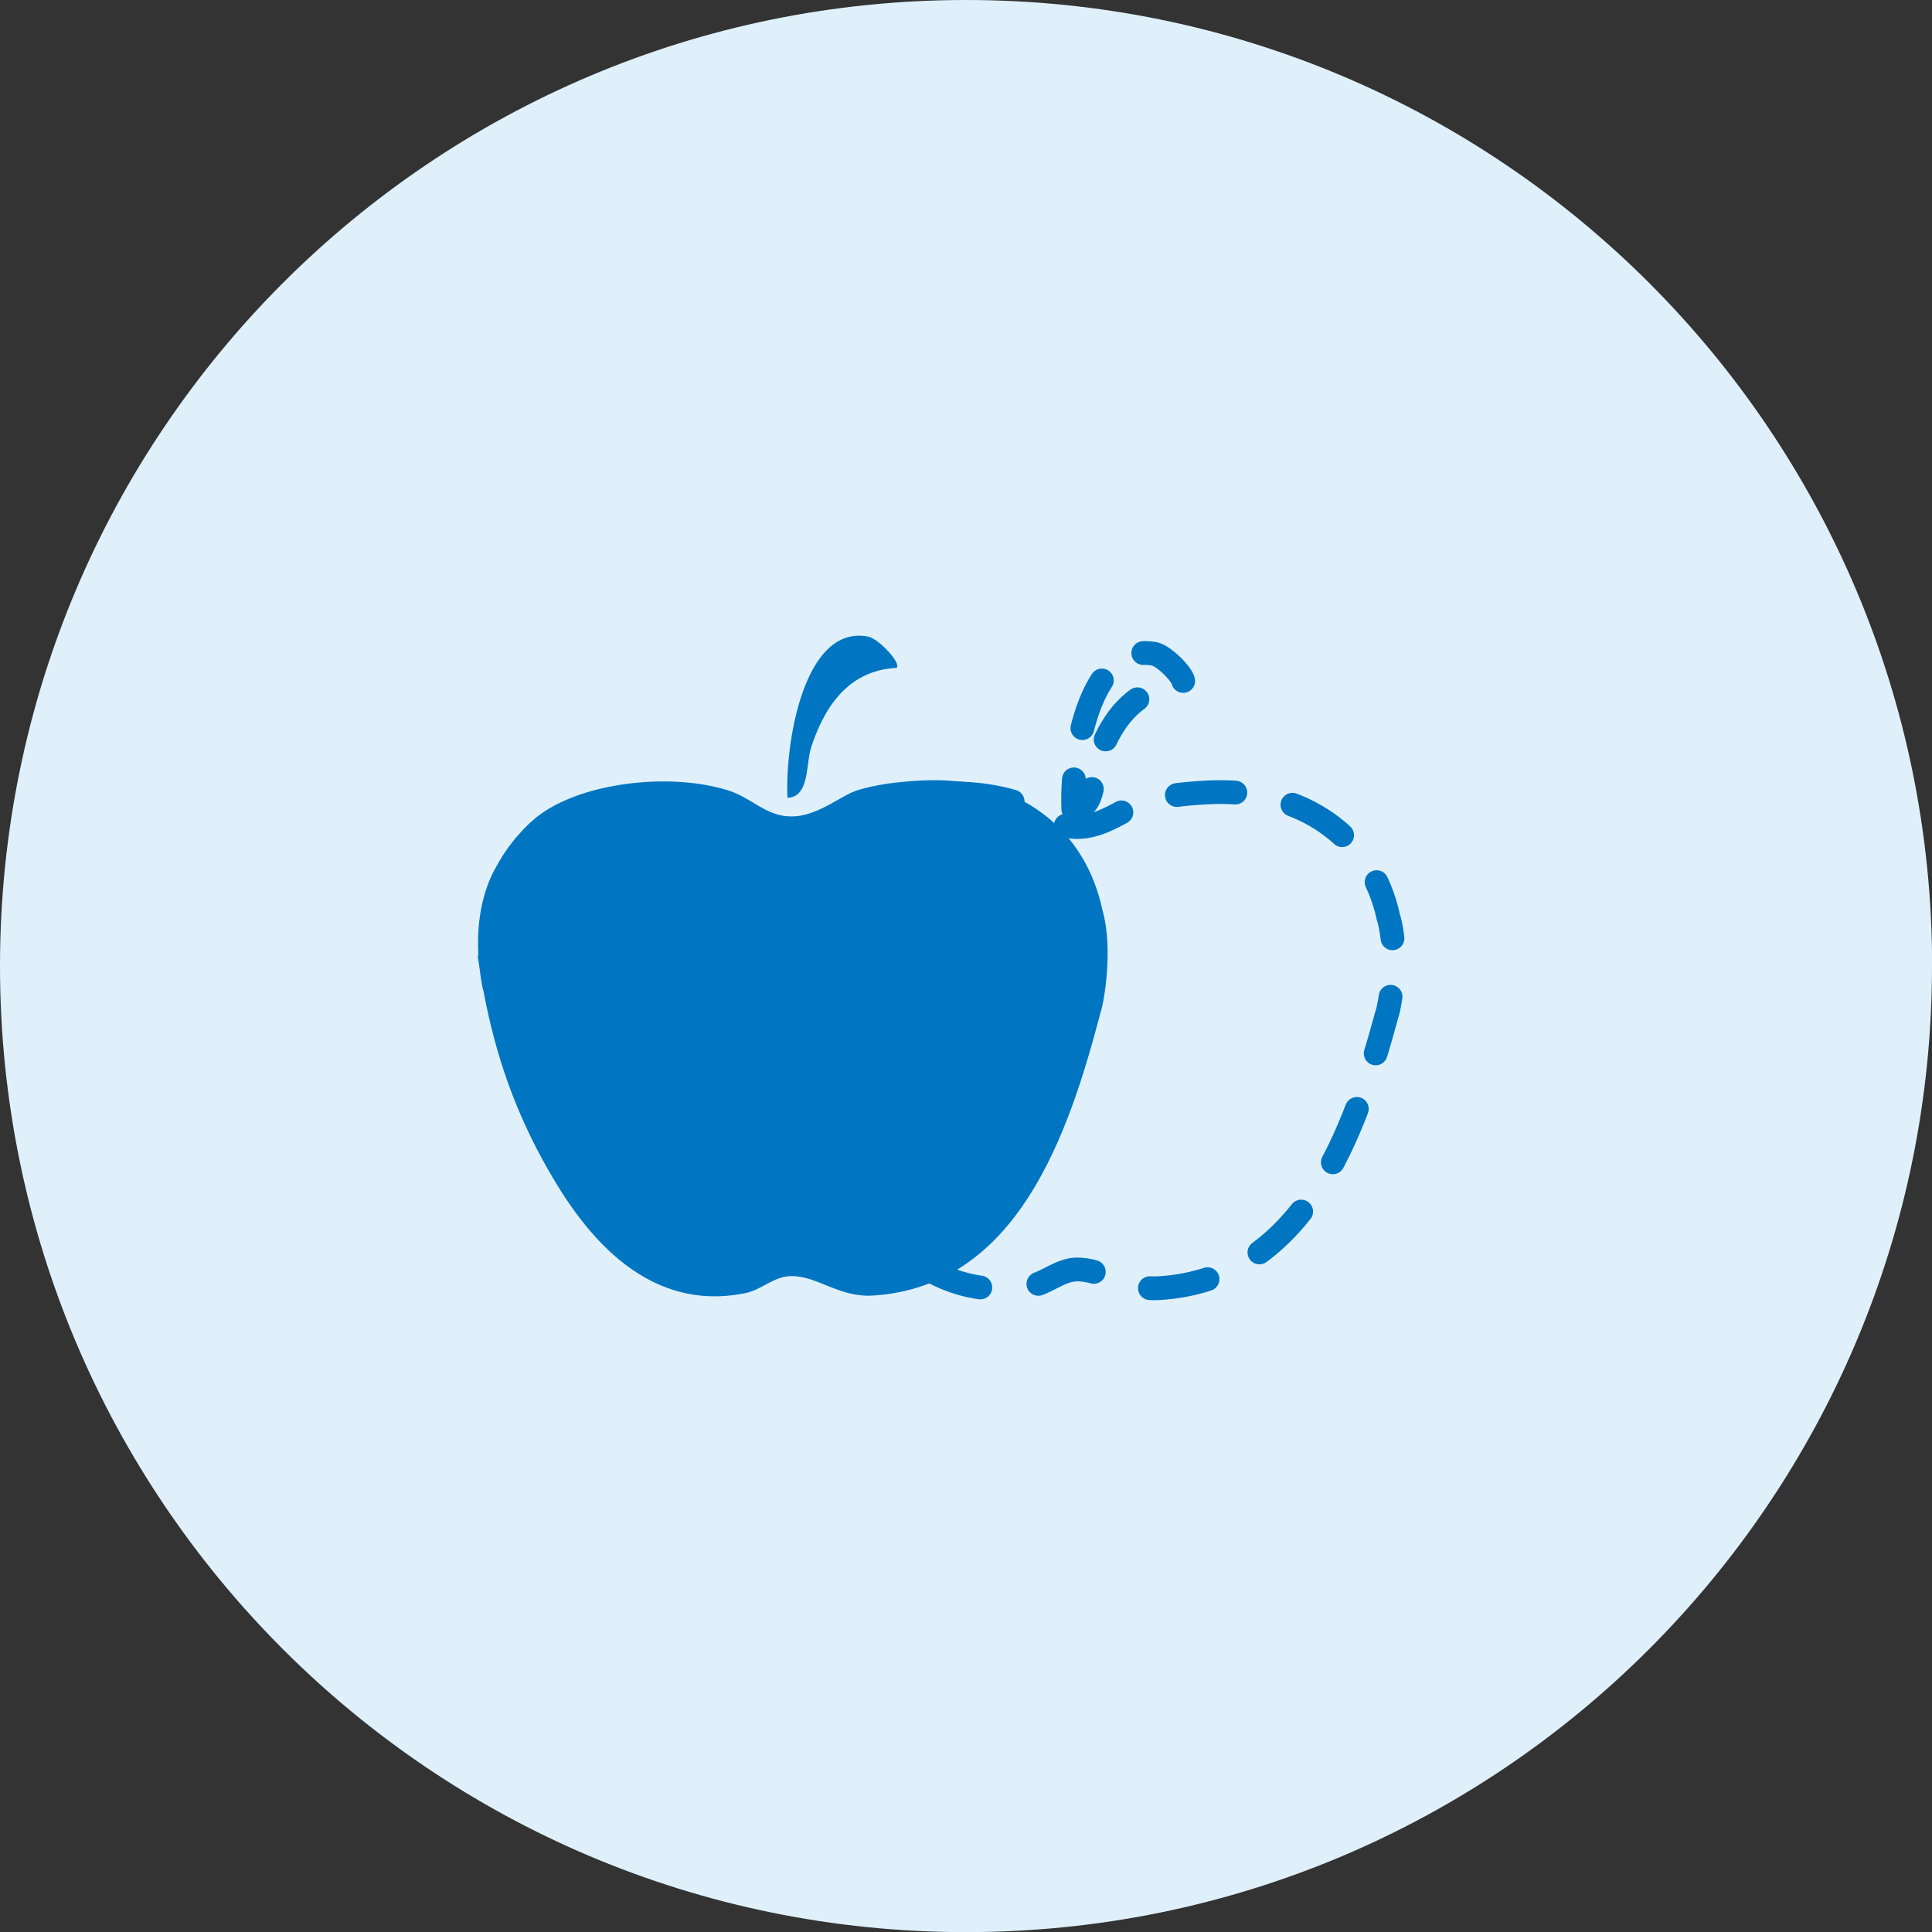 <?xml version="1.0" encoding="UTF-8"?><svg id="_レイヤー_2" xmlns="http://www.w3.org/2000/svg" viewBox="0 0 162.49 162.49"><rect x="0" y="0" width="162.49" height="162.49" fill="#333333" stroke="none"/><defs><style>.cls-1{stroke-dasharray:0 0 4.93 4.93;}.cls-1,.cls-2,.cls-3,.cls-4,.cls-5{fill:none;stroke:#0075c2;stroke-linecap:round;stroke-linejoin:round;stroke-width:2px;}.cls-2{stroke-dasharray:0 0 4.86 4.86;}.cls-6{fill:#0075c2;}.cls-6,.cls-7{stroke-width:0px;}.cls-4{stroke-dasharray:0 0 4.35 4.35;}.cls-5{stroke-dasharray:0 0 5.82 5.82;}.cls-7{fill:#dff0fb;}</style></defs><g id="_診療案内"><path class="cls-7" d="M162.49,81.25c0,44.87-36.37,81.25-81.25,81.25S0,126.12,0,81.25,36.37,0,81.25,0s81.25,36.38,81.25,81.25Z"/><path class="cls-3" d="M90.32,65.55c-.07.93-.08,1.79-.05,2.5.98-.03,1.36-.79,1.56-1.69"/><path class="cls-4" d="M92.99,62.19c1.15-2.39,3.06-4.5,6.48-4.67.42-.36-1.49-2.36-2.4-2.53-3.88-.71-5.79,4.04-6.48,8.39"/><path class="cls-3" d="M64.27,81.16c.03.22.07.45.11.67.07.57.16,1.17.3,1.8h.02c.16.84.34,1.65.53,2.45"/><path class="cls-1" d="M66.65,90.8c.93,2.57,2.09,4.97,3.5,7.36,2.62,4.43,7.85,11.73,16.63,9.98,1.26-.25,2.35-1.32,3.72-1.37,2.27-.07,4.06,1.75,7,1.57,12.15-.76,16.44-13.1,19.12-22.95.29-.77,1.07-5.22.14-8.29-1.4-6.42-6.96-10.92-15.32-10.45-2.06.12-3.69.32-5.25.78-1.68.49-3.99,2.75-6.78,1.96-1.48-.42-2.53-1.47-4.16-1.96-4.86-1.45-12.03-.64-15.75,1.96-1.16.81-2.68,2.4-3.65,4.15-.49.79-1.35,2.51-1.54,5.17"/><path class="cls-3" d="M72.1,92.24c.47,1.45.91,2.33.91,2.33,0,0-.7-.69-1.57-1.94"/><path class="cls-5" d="M68.9,87.42c-.73-2.4-1.05-5.32-.32-8.61,1.09-4.86,4.5-7.14,7.53-8.21"/><path class="cls-3" d="M78.92,69.88c1.47-.25,2.48-.23,2.48-.23-.77.42-1.48.85-2.14,1.29"/><path class="cls-2" d="M75.54,74.07c-5.01,5.36-4.94,11.64-4.07,15.83"/><path class="cls-6" d="M68.19,62.95c1.02-3.15,2.93-6.56,7.22-6.78.42-.37-1.49-2.45-2.4-2.63-5.43-1.04-7,9.06-6.78,13.56,1.86-.06,1.55-2.85,1.97-4.16Z"/><path class="cls-6" d="M77.38,65.65c-2.06.12-3.69.33-5.25.81-1.68.51-3.99,2.86-6.78,2.03-1.48-.44-2.53-1.53-4.16-2.03-4.86-1.5-12.04-.66-15.75,2.03-1.16.84-2.68,2.49-3.65,4.31-.61,1.01-1.77,3.48-1.56,7.44-.02.08-.03.16-.04.24.04.32.09.62.14.94.07.59.16,1.21.3,1.87h.02c1.07,5.74,2.81,10.46,5.45,15.09,2.62,4.6,7.85,12.19,16.63,10.37,1.27-.26,2.35-1.38,3.72-1.42,2.27-.08,4.06,1.82,7,1.63,12.15-.79,16.44-13.61,19.12-23.84.29-.8,1.08-5.43.14-8.61-1.4-6.67-6.96-11.35-15.32-10.86Z"/></g></svg>
